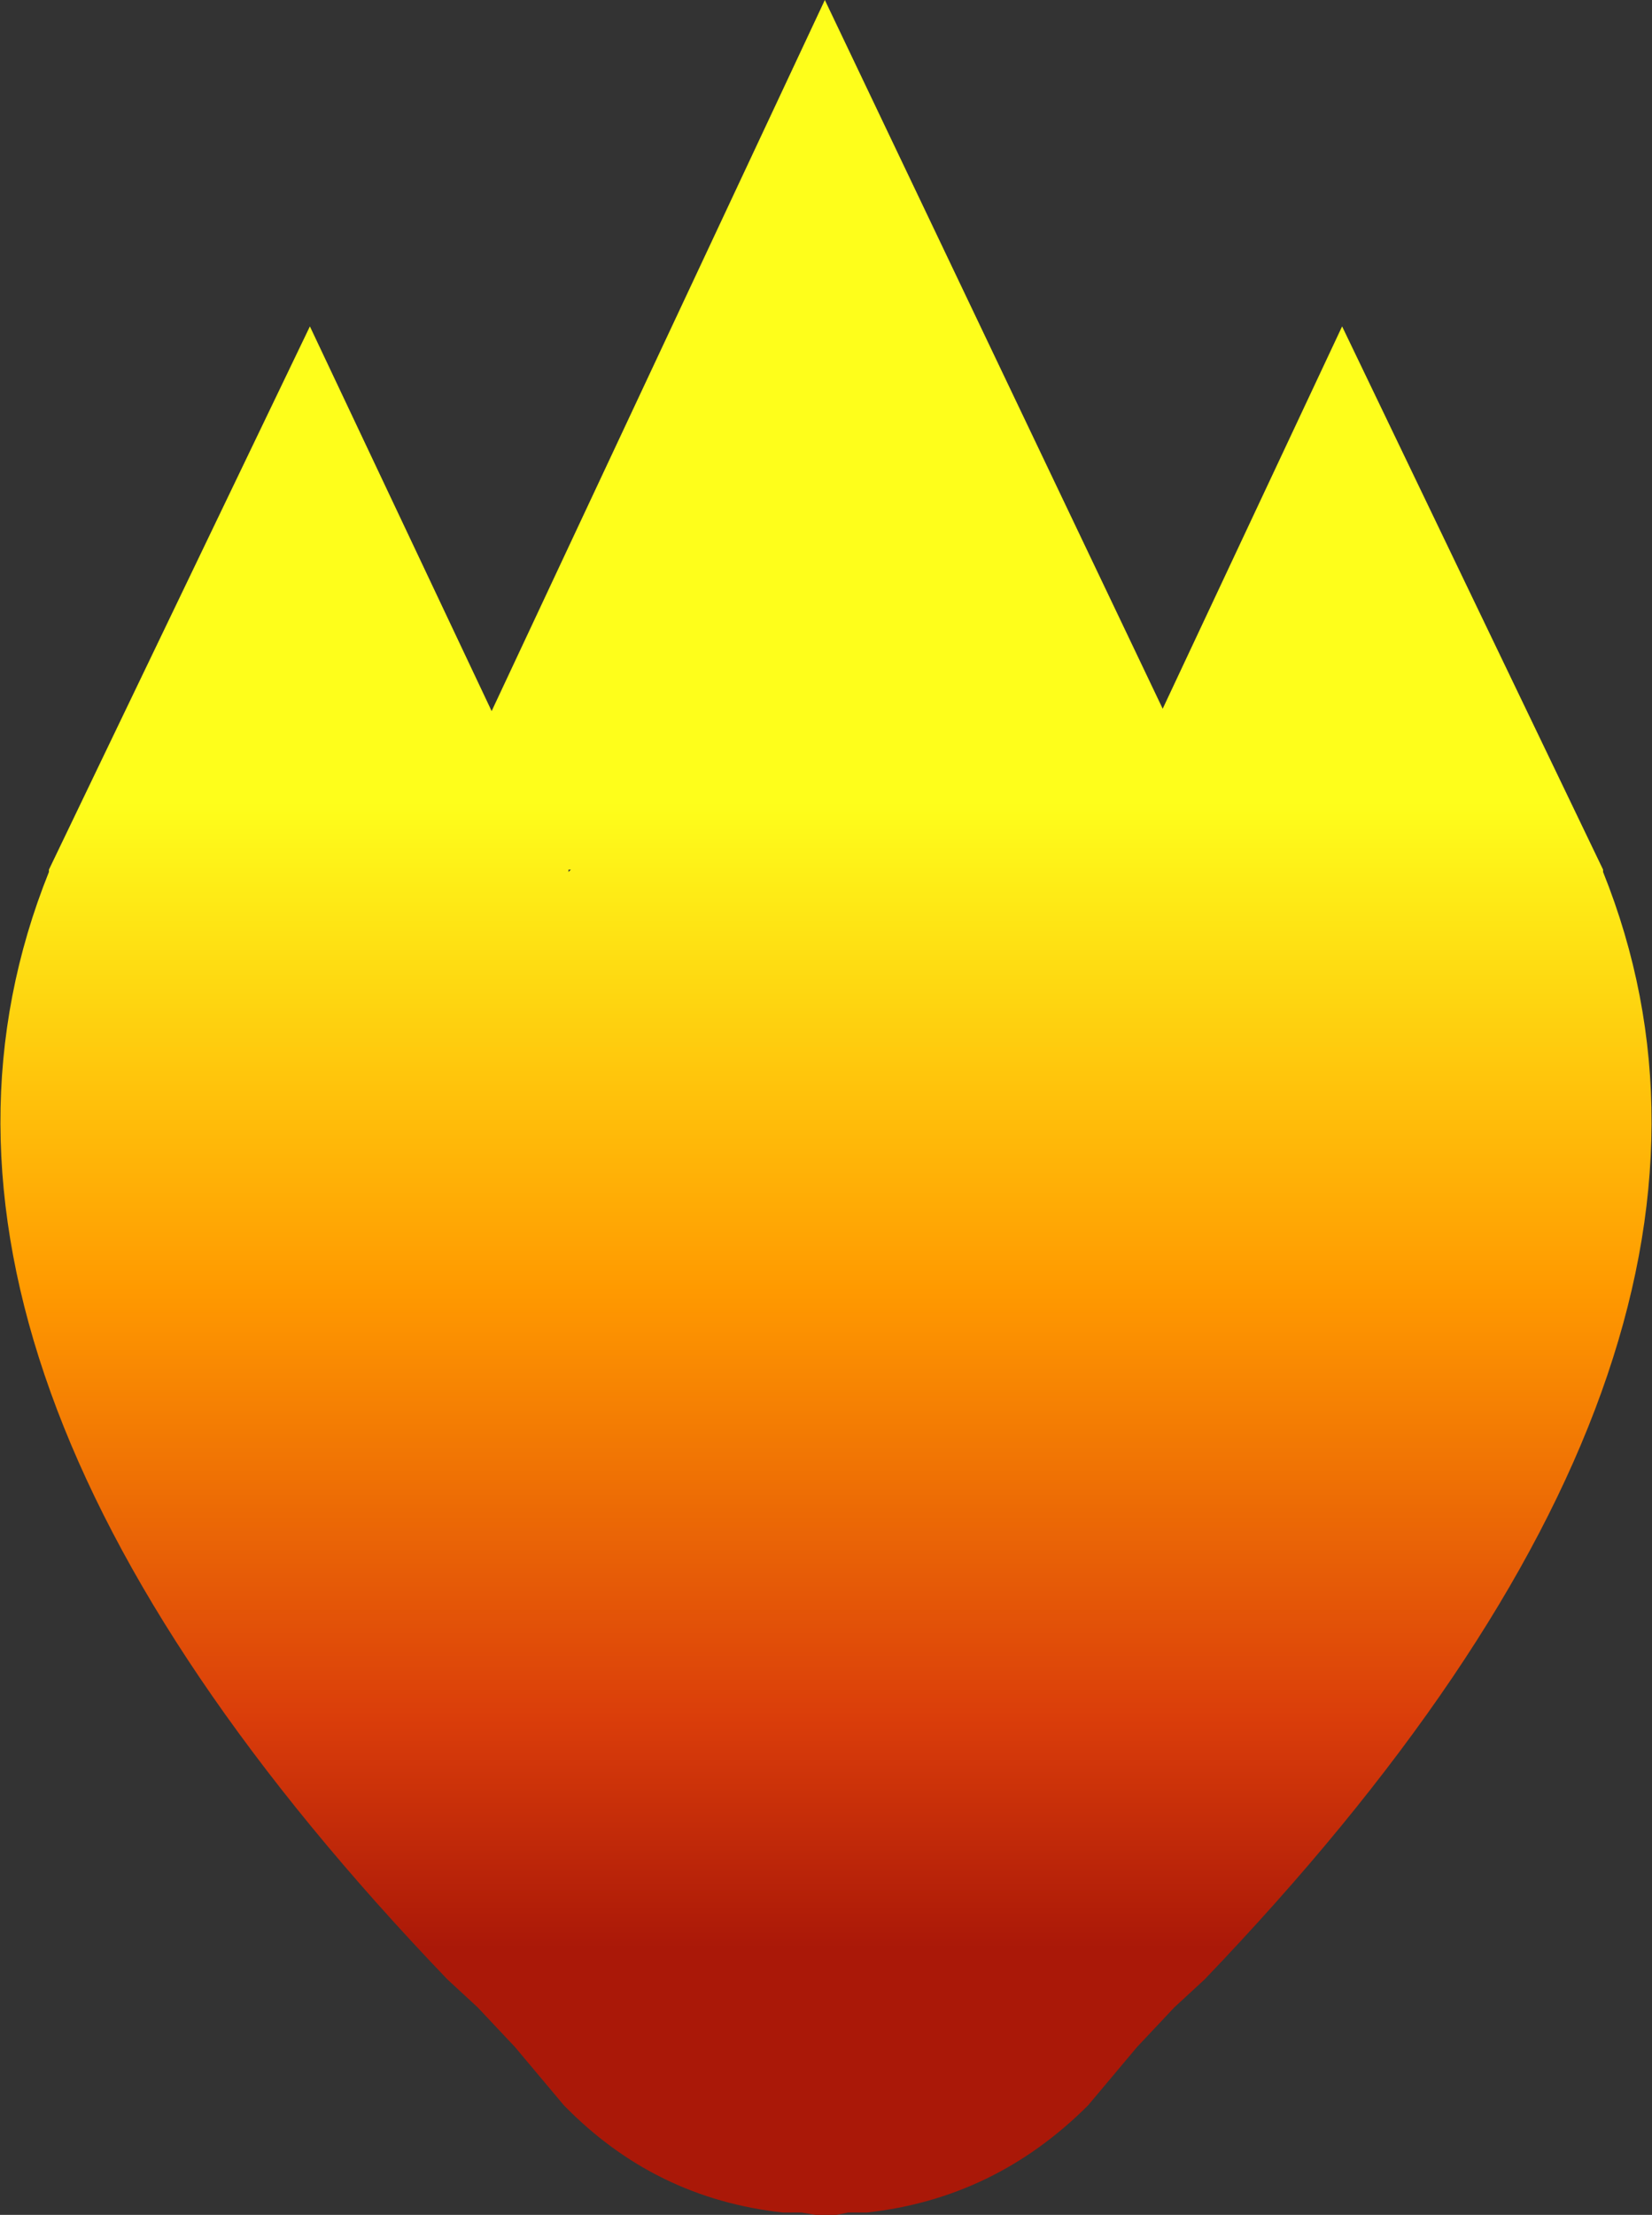 <?xml version="1.0" encoding="UTF-8" standalone="no"?>
<svg xmlns:xlink="http://www.w3.org/1999/xlink" height="47.5px" width="35.45px" xmlns="http://www.w3.org/2000/svg">
  <rect width="100%" height="100%" fill="#333333" stroke="none"/>
  <g transform="matrix(1.0, 0.0, 0.0, 1.0, 17.75, 47.5)">
    <path d="M-5.5 -28.85 L-5.55 -28.85 -5.55 -28.8 -5.5 -28.85 M16.65 -28.85 L16.65 -28.8 Q20.85 -18.35 8.1 -5.05 L7.45 -4.45 6.65 -3.6 5.6 -2.35 Q3.6 -0.35 0.85 -0.05 L0.45 -0.05 0.2 0.0 0.1 0.0 0.0 0.0 -0.05 0.0 -0.2 0.0 -0.25 0.0 -0.55 -0.05 -0.95 -0.05 Q-3.7 -0.35 -5.65 -2.35 L-6.7 -3.6 -7.5 -4.45 -8.15 -5.05 Q-20.9 -18.35 -16.7 -28.8 L-16.7 -28.85 -11.1 -40.5 -7.2 -32.25 -0.05 -47.5 7.2 -32.3 11.05 -40.5 16.65 -28.85" fill="url(#gradient0)" fill-rule="evenodd" stroke="none"/>
  </g>
  <defs>
    <linearGradient gradientTransform="matrix(0.0, -0.015, 0.016, 0.0, 34.0, -18.0)" gradientUnits="userSpaceOnUse" id="gradient0" spreadMethod="pad" x1="-819.2" x2="819.2">
      <stop offset="0.0" stop-color="#aa1808"/>
      <stop offset="0.2" stop-color="#da3d0a"/>
      <stop offset="0.573" stop-color="#ff9900"/>
      <stop offset="1.0" stop-color="#fefe1b"/>
    </linearGradient>
  </defs>
</svg>
